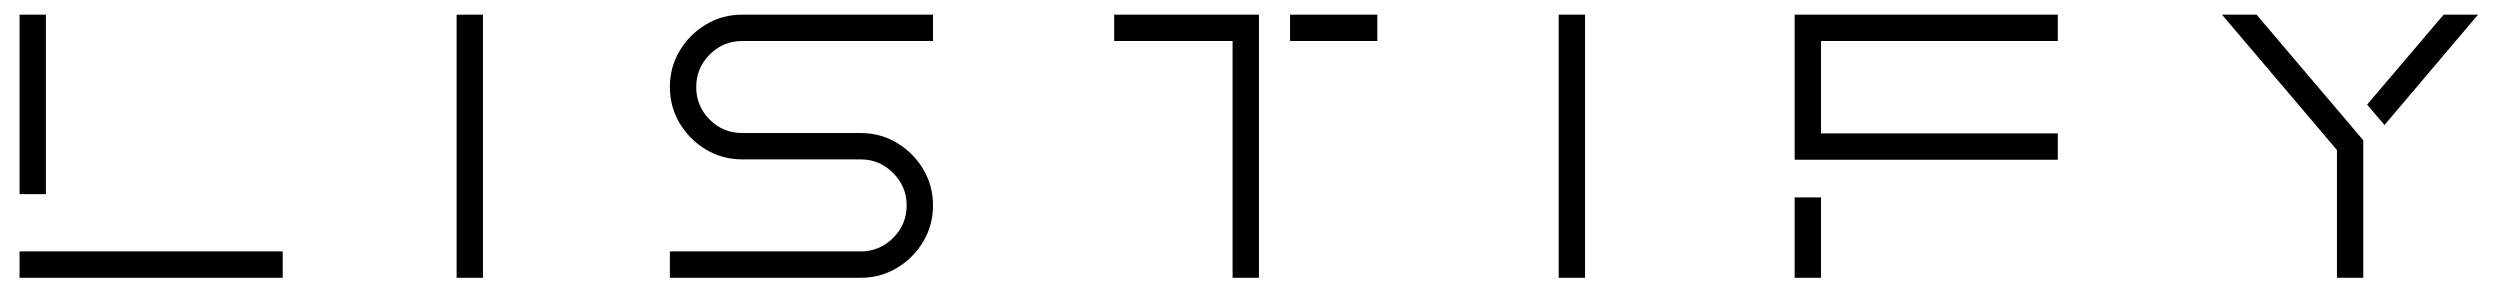 <?xml version="1.0" encoding="UTF-8"?>
<!-- Generated by Pixelmator Pro 3.6.5 -->
<svg width="684" height="81" viewBox="0 0 684 81" xmlns="http://www.w3.org/2000/svg">
    <path id="LISTIFY-copy-2" fill="#000000" fill-rule="evenodd" stroke="none" d="M 652.396 34.203 L 647.642 28.613 L 668.592 4.005 L 677.997 4.005 Z M 646.597 38.383 L 646.597 76 L 639.387 76 L 639.387 41.047 L 607.935 4.005 L 617.391 4.005 Z M 498.23 54.004 L 498.23 76 L 491.02 76 L 491.02 54.004 Z M 491.02 4.005 L 563.015 4.005 L 563.015 11.215 L 498.23 11.215 L 498.23 36.502 L 563.015 36.502 L 563.015 43.712 L 491.02 43.712 Z M 433.667 4.005 L 433.667 76 L 426.457 76 L 426.457 4.005 Z M 352.959 4.005 L 376.835 4.005 L 376.835 11.215 L 352.959 11.215 Z M 344.443 4.005 L 344.443 76 L 337.233 76 L 337.233 11.215 L 304.84 11.215 L 304.84 4.005 Z M 183.276 76 L 183.276 68.79 L 235.47 68.79 C 238.918 68.79 241.879 67.562 244.352 65.107 C 246.825 62.651 248.061 59.682 248.061 56.199 C 248.061 52.75 246.825 49.79 244.352 47.317 C 241.879 44.844 238.918 43.607 235.47 43.607 L 203.077 43.607 C 199.455 43.607 196.146 42.711 193.151 40.917 C 190.155 39.123 187.761 36.728 185.967 33.733 C 184.173 30.737 183.276 27.429 183.276 23.806 C 183.276 20.184 184.173 16.875 185.967 13.879 C 187.761 10.884 190.155 8.489 193.151 6.696 C 196.146 4.902 199.455 4.005 203.077 4.005 L 255.271 4.005 L 255.271 11.215 L 203.077 11.215 C 199.594 11.215 196.625 12.451 194.169 14.924 C 191.714 17.397 190.486 20.358 190.486 23.806 C 190.486 27.289 191.714 30.259 194.169 32.714 C 196.625 35.17 199.594 36.397 203.077 36.397 L 235.47 36.397 C 239.092 36.397 242.401 37.294 245.397 39.088 C 248.392 40.882 250.787 43.276 252.581 46.272 C 254.374 49.267 255.271 52.576 255.271 56.199 C 255.271 59.821 254.374 63.13 252.581 66.125 C 250.787 69.121 248.392 71.516 245.397 73.309 C 242.401 75.103 239.092 76 235.47 76 Z M 132.14 4.005 L 132.14 76 L 124.93 76 L 124.93 4.005 Z M 12.561 53.116 L 5.351 53.116 L 5.351 4.005 L 12.561 4.005 Z M 5.351 76 L 5.351 68.79 L 77.346 68.79 L 77.346 76 Z"/>
</svg>
